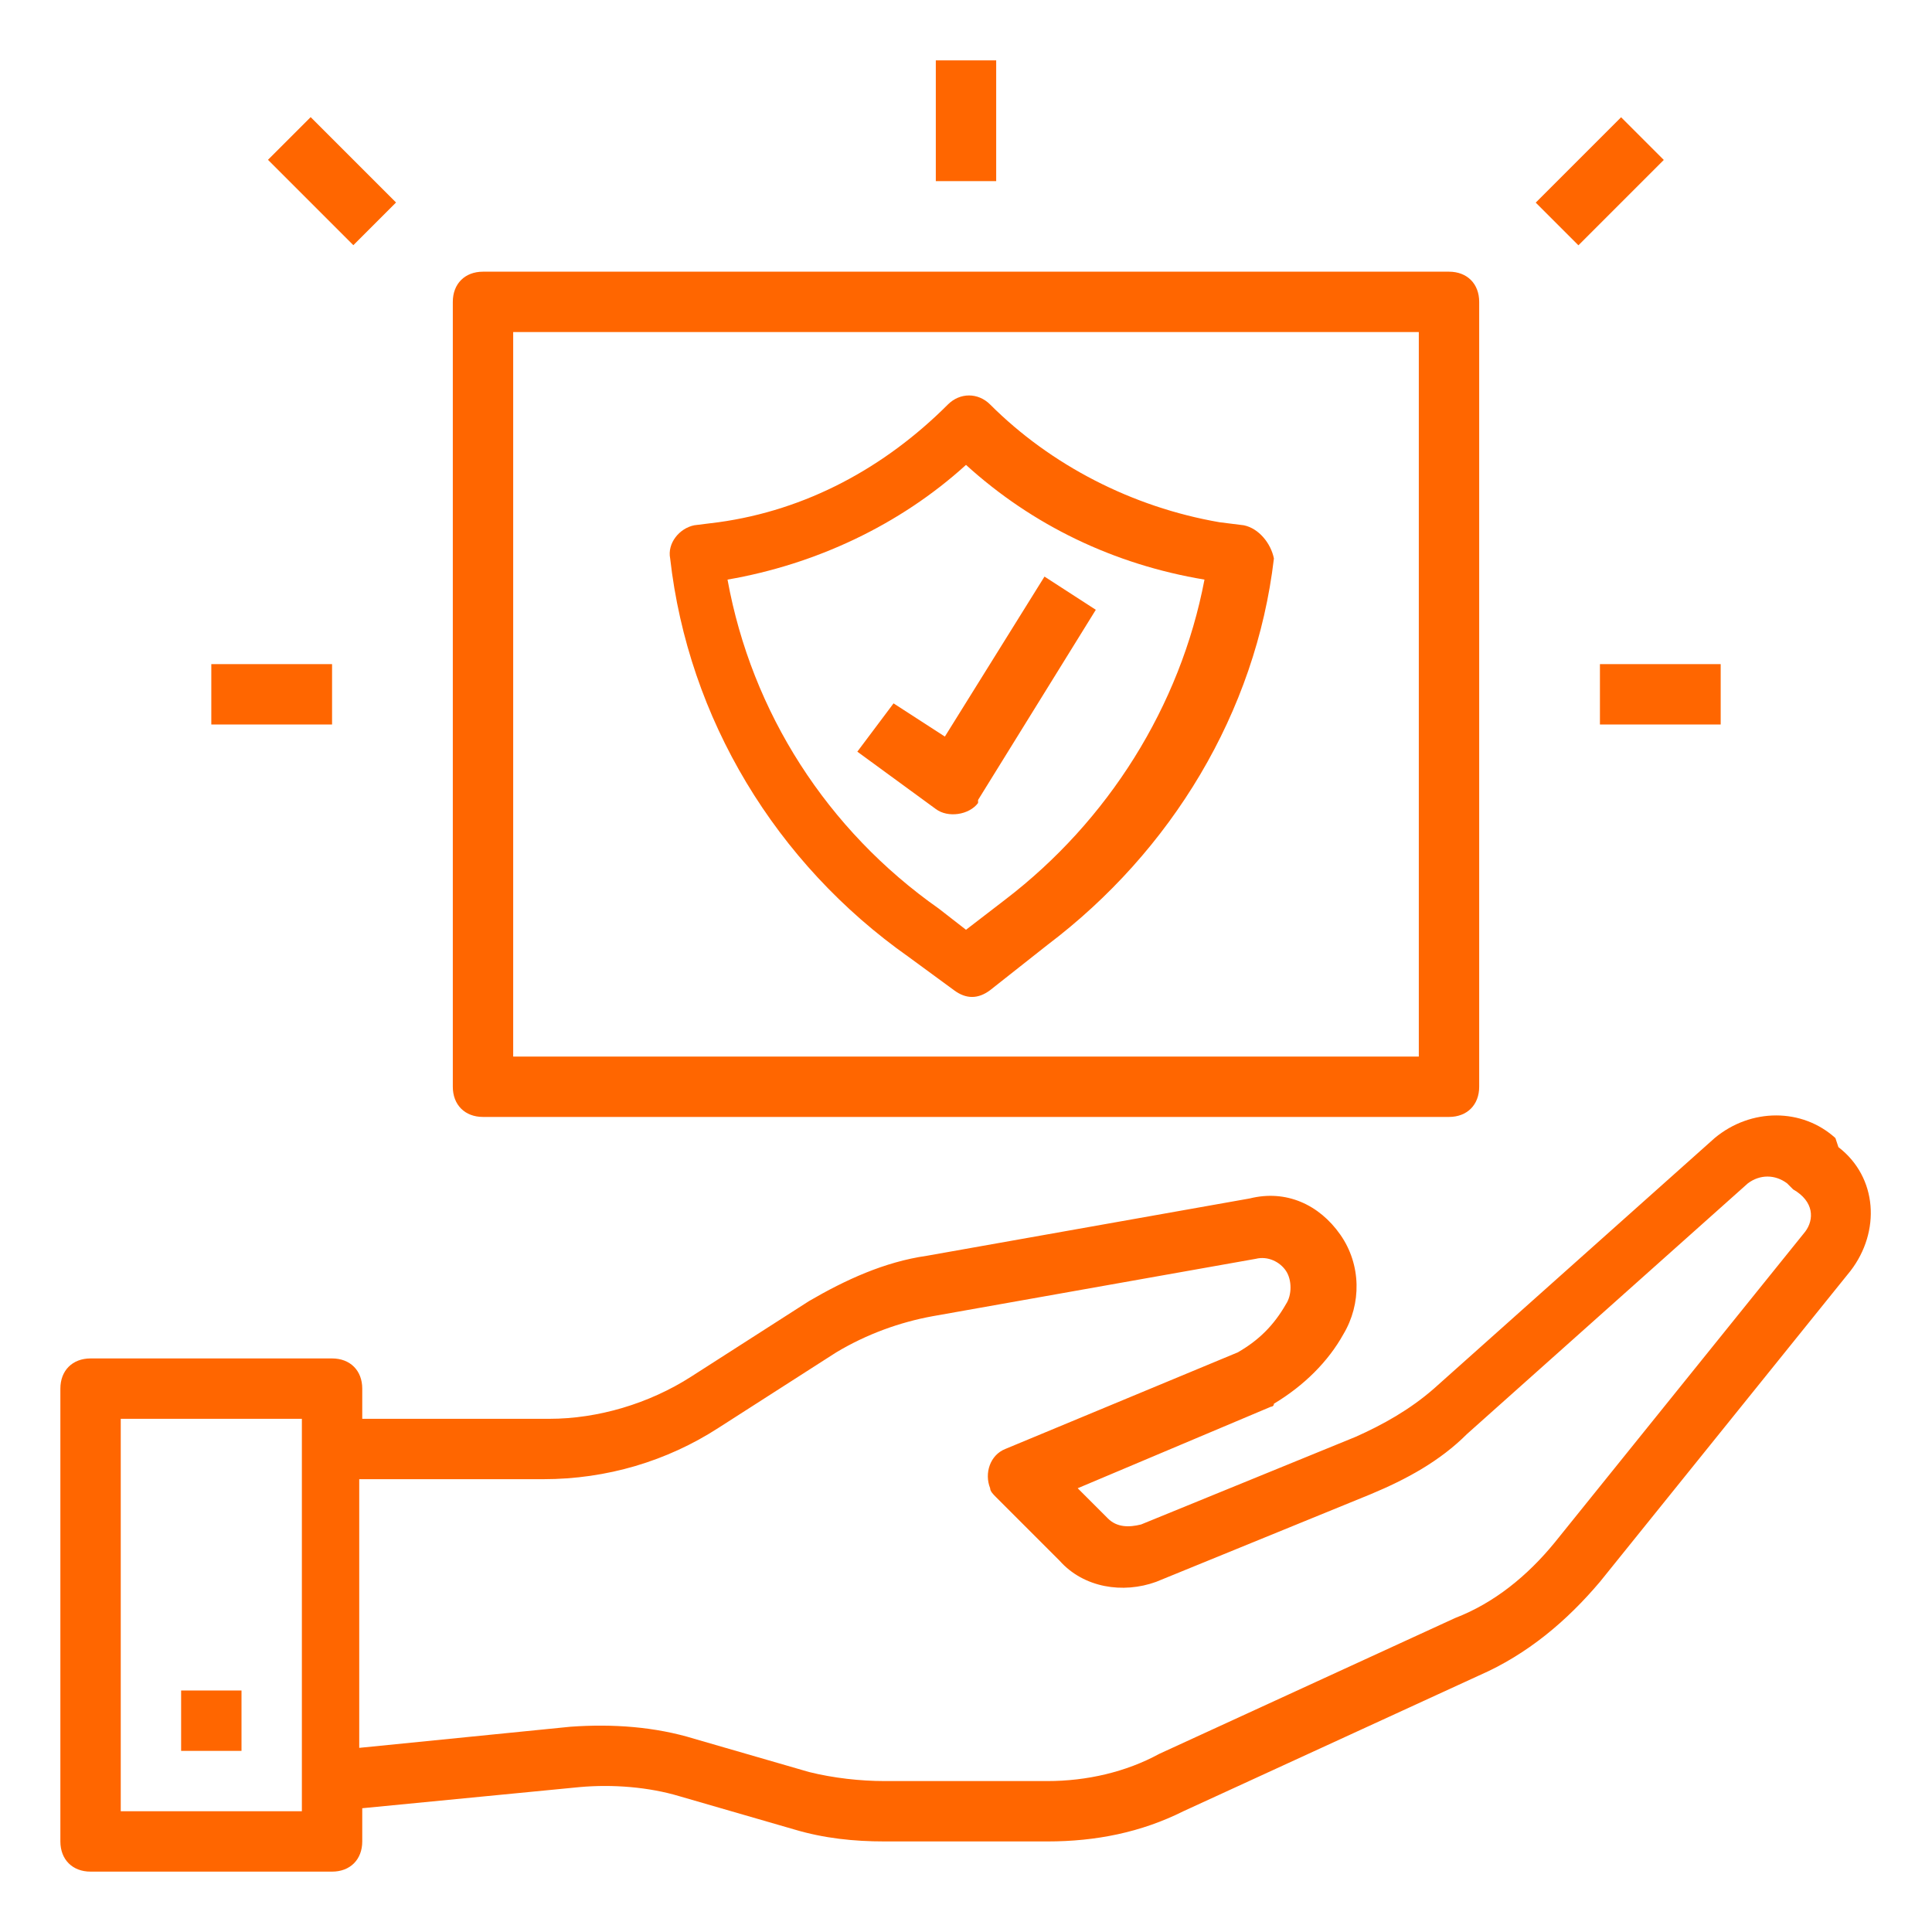 <?xml version="1.0" encoding="UTF-8"?> <!-- Generator: Adobe Illustrator 23.0.2, SVG Export Plug-In . SVG Version: 6.00 Build 0) --> <svg xmlns="http://www.w3.org/2000/svg" xmlns:xlink="http://www.w3.org/1999/xlink" id="Слой_1" x="0px" y="0px" viewBox="0 0 64 64" style="enable-background:new 0 0 64 64;" xml:space="preserve"> <style type="text/css"> .st0{fill:#FF6600;} </style> <path class="st0" d="M60.8,37.7c-1.1-1-2.8-1-4,0l-9.3,8.3c-0.8,0.7-1.7,1.2-2.6,1.6l-7.1,2.9c-0.4,0.1-0.8,0.1-1.1-0.2l-1-1 l6.4-2.7c0,0,0.1,0,0.1-0.1c1-0.6,1.8-1.4,2.3-2.3c0.6-1,0.6-2.3-0.1-3.3c-0.7-1-1.8-1.5-3-1.2l-10.7,1.9c-1.4,0.2-2.7,0.8-3.9,1.5 l-3.9,2.5c-1.4,0.9-3.1,1.4-4.7,1.4H12v-1c0-0.6-0.4-1-1-1H3c-0.6,0-1,0.4-1,1v15c0,0.6,0.4,1,1,1h8c0.6,0,1-0.4,1-1v-1.1l7.2-0.7 c1.1-0.1,2.3,0,3.3,0.3l3.8,1.1c1,0.3,2,0.4,3,0.4h5.4c1.6,0,3.1-0.3,4.5-1l9.8-4.5c1.6-0.7,2.9-1.8,4-3.1l8.3-10.3 c1-1.3,0.9-3.1-0.4-4.1L60.8,37.7z M10,60H4V47h6V60z M59.8,40.8l-8.3,10.3c-0.9,1.1-2,2-3.3,2.5l-9.8,4.5C37.3,58.7,36,59,34.7,59 h-5.4c-0.8,0-1.7-0.1-2.5-0.3l-3.8-1.1c-1.3-0.4-2.7-0.5-4.1-0.4l-7,0.7V49h6.1c2.1,0,4.1-0.6,5.8-1.7l3.9-2.5c1-0.6,2.1-1,3.2-1.2 l10.7-1.9c0.4-0.1,0.8,0.1,1,0.4c0.2,0.3,0.2,0.8,0,1.1c-0.4,0.7-0.9,1.2-1.6,1.6l-7.7,3.2c-0.5,0.2-0.7,0.8-0.5,1.3 c0,0.1,0.1,0.2,0.2,0.3l2.1,2.1c0.8,0.9,2.1,1.1,3.2,0.7l7.1-2.9c1.2-0.5,2.3-1.1,3.2-2l9.3-8.3c0.4-0.3,0.9-0.3,1.3,0l0.2,0.2 C60.1,39.8,60.1,40.4,59.8,40.8z"></path> <rect x="6" y="56" class="st0" width="2" height="2"></rect> <rect x="53" y="22" class="st0" width="4" height="2"></rect> <rect x="7" y="22" class="st0" width="4" height="2"></rect> <rect x="31" y="2" class="st0" width="2" height="4"></rect> <rect x="10" y="4" transform="matrix(0.707 -0.707 0.707 0.707 -1.021 9.536)" class="st0" width="2" height="4"></rect> <rect x="51" y="5" transform="matrix(0.707 -0.707 0.707 0.707 11.281 39.234)" class="st0" width="4" height="2"></rect> <path class="st0" d="M41.2,17.4l-0.8-0.1c-2.9-0.5-5.6-1.9-7.6-3.9c-0.4-0.4-1-0.4-1.4,0c-2.1,2.1-4.7,3.5-7.6,3.9l-0.8,0.1 c-0.5,0.1-0.9,0.6-0.8,1.1c0.6,5.3,3.5,10.1,7.9,13.2l1.5,1.1c0.4,0.3,0.8,0.3,1.2,0l1.9-1.5c4.1-3.1,6.9-7.7,7.5-12.8v0 C42.1,18,41.7,17.5,41.2,17.4z M33.3,29.8l-1.3,1l-0.9-0.7c-3.7-2.6-6.2-6.5-7-10.9c2.9-0.5,5.7-1.8,7.9-3.8c2.2,2,4.9,3.3,7.9,3.8 C39.1,23.4,36.7,27.2,33.3,29.8z"></path> <path class="st0" d="M15,10v26c0,0.6,0.4,1,1,1h32c0.6,0,1-0.4,1-1V10c0-0.6-0.4-1-1-1H16C15.4,9,15,9.4,15,10z M17,11h30v24H17V11z "></path> <path class="st0" d="M29.6,23.3l-1.2,1.6l2.6,1.9c0.4,0.3,1.1,0.2,1.4-0.2c0,0,0,0,0-0.1l3.9-6.3l-1.7-1.1l-3.3,5.3L29.6,23.3z"></path> </svg> 